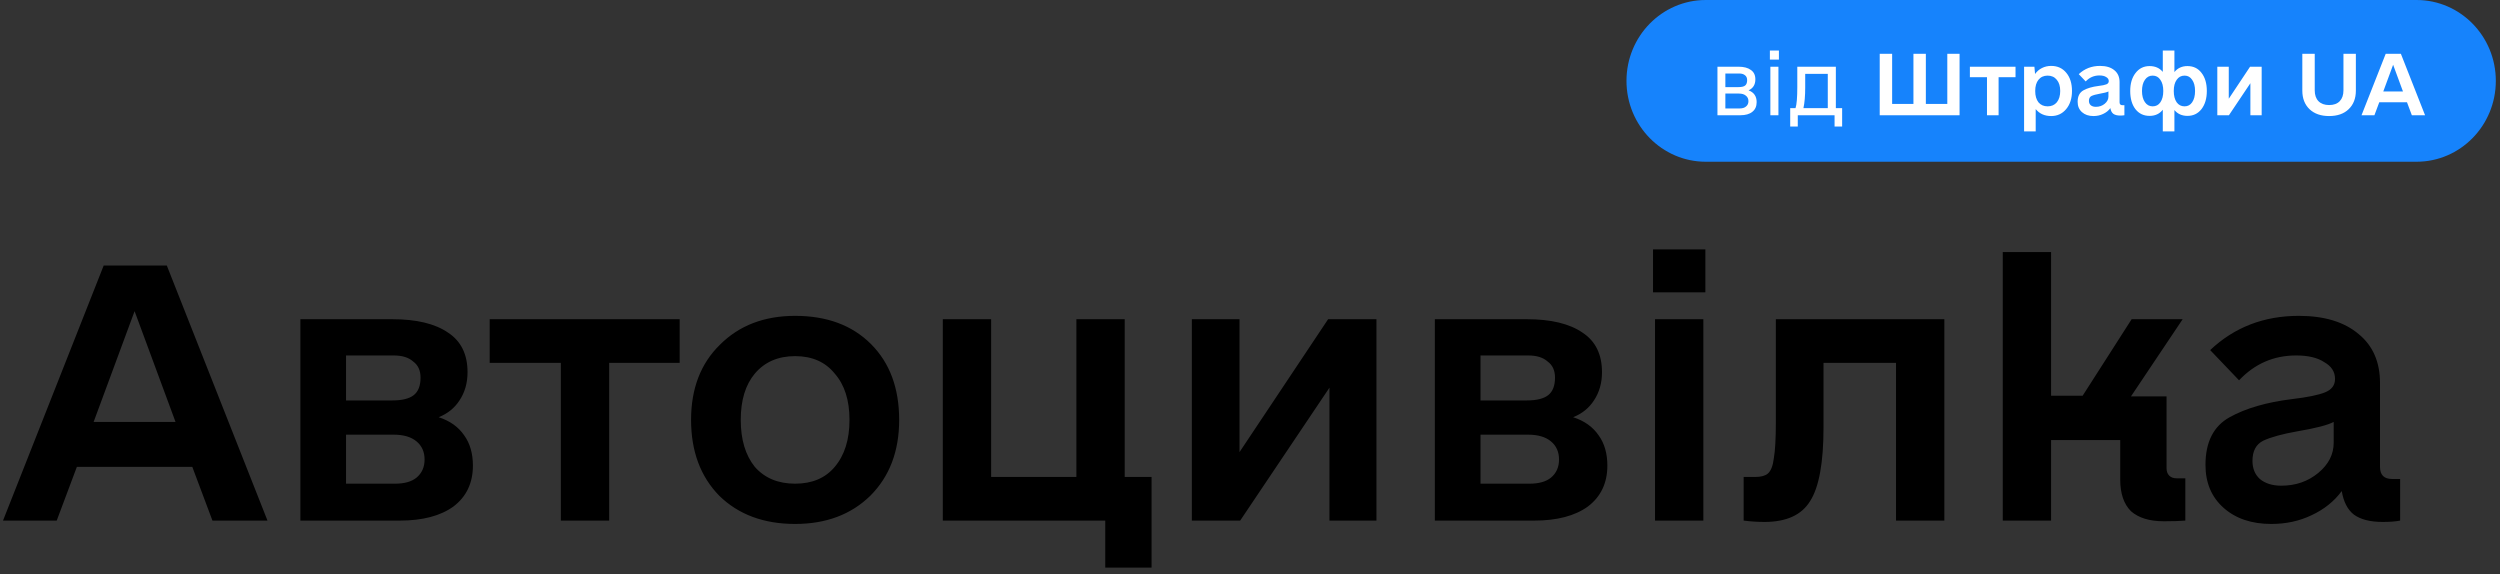 <svg width="331" height="76" viewBox="0 0 331 76" fill="none" xmlns="http://www.w3.org/2000/svg">
<rect x="0" y="0" width="331" height="76" fill="#333333" stroke="none"/>
<path d="M28.128 68.927L25.462 61.817H10.175L7.509 68.927H0.398L13.73 35.154H22.085L35.416 68.927H28.128ZM12.397 55.862H23.24L17.819 41.197L12.397 55.862ZM58.08 55.24C59.561 55.714 60.687 56.514 61.457 57.64C62.227 58.706 62.613 60.039 62.613 61.639C62.613 63.95 61.754 65.757 60.035 67.061C58.317 68.305 55.947 68.927 52.925 68.927H39.771V42.264H51.947C55.147 42.264 57.606 42.856 59.324 44.041C61.042 45.167 61.902 46.915 61.902 49.285C61.902 50.707 61.546 51.951 60.835 53.018C60.183 54.025 59.265 54.766 58.08 55.24ZM45.815 53.018H51.947C53.251 53.018 54.199 52.781 54.791 52.307C55.384 51.833 55.68 51.063 55.68 49.996C55.68 49.048 55.354 48.337 54.703 47.863C54.11 47.33 53.251 47.063 52.125 47.063H45.815V53.018ZM52.303 64.039C53.547 64.039 54.495 63.772 55.147 63.239C55.858 62.646 56.214 61.846 56.214 60.839C56.214 59.832 55.858 59.032 55.147 58.44C54.436 57.847 53.429 57.551 52.125 57.551H45.815V64.039H52.303ZM89.987 42.264V48.041H80.655V68.927H74.255V48.041H64.835V42.264H89.987ZM105.274 69.371C101.126 69.371 97.778 68.127 95.231 65.639C92.742 63.091 91.498 59.743 91.498 55.596C91.498 51.448 92.772 48.13 95.32 45.641C97.867 43.093 101.185 41.819 105.274 41.819C109.481 41.819 112.828 43.064 115.317 45.552C117.805 48.041 119.05 51.389 119.05 55.596C119.05 59.743 117.776 63.091 115.228 65.639C112.68 68.127 109.362 69.371 105.274 69.371ZM105.274 64.039C107.525 64.039 109.273 63.298 110.518 61.817C111.821 60.276 112.473 58.203 112.473 55.596C112.473 52.988 111.821 50.944 110.518 49.463C109.273 47.922 107.525 47.152 105.274 47.152C103.022 47.152 101.245 47.922 99.941 49.463C98.697 50.944 98.075 52.988 98.075 55.596C98.075 58.203 98.697 60.276 99.941 61.817C101.245 63.298 103.022 64.039 105.274 64.039ZM148.912 63.15H152.468V75.148H146.336V68.927H124.827V42.264H131.226V63.15H142.513V42.264H148.912V63.15ZM175.842 42.264H182.242V68.927H176.02V51.329L164.199 68.927H157.8V42.264H164.111V59.862L175.842 42.264ZM208.283 55.24C209.763 55.714 210.89 56.514 211.66 57.64C212.431 58.706 212.815 60.039 212.815 61.639C212.815 63.95 211.956 65.757 210.239 67.061C208.52 68.305 206.15 68.927 203.128 68.927H189.974V42.264H202.151C205.349 42.264 207.808 42.856 209.526 44.041C211.245 45.167 212.104 46.915 212.104 49.285C212.104 50.707 211.748 51.951 211.038 53.018C210.386 54.025 209.468 54.766 208.283 55.24ZM196.018 53.018H202.151C203.454 53.018 204.402 52.781 204.995 52.307C205.586 51.833 205.883 51.063 205.883 49.996C205.883 49.048 205.557 48.337 204.905 47.863C204.313 47.33 203.454 47.063 202.327 47.063H196.018V53.018ZM202.505 64.039C203.75 64.039 204.698 63.772 205.349 63.239C206.06 62.646 206.416 61.846 206.416 60.839C206.416 59.832 206.06 59.032 205.349 58.44C204.639 57.847 203.631 57.551 202.327 57.551H196.018V64.039H202.505ZM219.125 42.264H225.524V68.927H219.125V42.264ZM218.859 33.021H225.792V38.709H218.859V33.021ZM257.431 68.927H251.033V48.041H241.434V56.573C241.434 61.254 240.841 64.513 239.656 66.35C238.531 68.186 236.516 69.105 233.612 69.105C232.723 69.105 231.805 69.046 230.858 68.927V63.15H232.369C233.138 63.15 233.702 63.002 234.056 62.706C234.471 62.35 234.739 61.669 234.857 60.661C235.035 59.654 235.123 58.054 235.123 55.862V42.264H257.431V68.927ZM289.339 63.328V68.927C288.628 68.986 287.68 69.016 286.495 69.016C284.598 69.016 283.147 68.572 282.139 67.683C281.192 66.735 280.718 65.342 280.718 63.505V58.262H271.563V68.927H265.165V33.376H271.563V52.396H275.741L282.229 42.264H288.984L282.139 52.485H286.851V61.995C286.851 62.409 286.968 62.735 287.205 62.972C287.442 63.209 287.769 63.328 288.184 63.328H289.339ZM317.779 63.417V68.927C317.187 69.046 316.417 69.105 315.469 69.105C313.81 69.105 312.536 68.779 311.647 68.127C310.817 67.475 310.284 66.438 310.048 65.016C309.04 66.379 307.707 67.446 306.048 68.216C304.448 68.986 302.67 69.371 300.715 69.371C298.108 69.371 296.005 68.66 294.404 67.238C292.805 65.816 292.005 63.92 292.005 61.55C292.005 58.528 293.071 56.425 295.205 55.24C297.338 54.055 300.093 53.255 303.471 52.84C305.485 52.603 306.937 52.307 307.826 51.951C308.715 51.596 309.159 51.004 309.159 50.174C309.159 49.226 308.685 48.485 307.736 47.952C306.847 47.359 305.604 47.063 304.003 47.063C301.042 47.063 298.523 48.159 296.45 50.352L292.627 46.352C295.827 43.33 299.738 41.819 304.359 41.819C307.736 41.819 310.373 42.619 312.269 44.219C314.166 45.76 315.113 47.922 315.113 50.707V61.817C315.113 62.883 315.646 63.417 316.713 63.417H317.779ZM302.048 64.305C303.944 64.305 305.573 63.742 306.937 62.617C308.3 61.491 308.981 60.158 308.981 58.617V55.862C308.21 56.277 306.611 56.692 304.181 57.106C302.167 57.462 300.656 57.877 299.648 58.351C298.701 58.825 298.227 59.713 298.227 61.017C298.227 62.024 298.552 62.824 299.204 63.417C299.916 64.009 300.864 64.305 302.048 64.305Z" fill="black"/>
<path d="M319.948 0H225.845C220.046 0 215.346 4.794 215.346 10.707C215.346 16.62 220.046 21.414 225.845 21.414H319.948C325.747 21.414 330.447 16.62 330.447 10.707C330.447 4.794 325.747 0 319.948 0Z" fill="#1683FC"/>
<path d="M231.513 11.96C232.225 12.231 232.581 12.752 232.581 13.523C232.581 14.08 232.389 14.508 232.004 14.808C231.634 15.108 231.107 15.258 230.424 15.258H227.391V8.833H230.189C230.886 8.833 231.428 8.976 231.812 9.262C232.211 9.533 232.41 9.947 232.41 10.504C232.41 11.203 232.111 11.689 231.513 11.96ZM228.438 11.532H230.189C230.602 11.532 230.894 11.46 231.064 11.317C231.235 11.175 231.321 10.939 231.321 10.611C231.321 10.325 231.228 10.111 231.043 9.968C230.858 9.811 230.602 9.733 230.275 9.733H228.438V11.532ZM230.339 14.358C230.694 14.358 230.972 14.273 231.171 14.101C231.385 13.93 231.492 13.694 231.492 13.395C231.492 13.081 231.378 12.838 231.15 12.666C230.936 12.481 230.63 12.388 230.232 12.388H228.438V14.358H230.339ZM234.396 8.833H235.464V15.258H234.396V8.833ZM234.332 6.692H235.528V7.891H234.332V6.692ZM243.899 16.757H242.896V15.258H238.026V16.757H237.023V14.315H237.728C237.884 13.844 237.962 12.909 237.962 11.51V8.833H243.067V14.315H243.899V16.757ZM241.998 14.315V9.776H239.009V11.574C239.009 12.702 238.931 13.616 238.774 14.315H241.998ZM257.823 7.12H259.446V15.258H248.875V7.12H250.519V13.759H253.339V7.12H254.983V13.759H257.823V7.12ZM266.856 8.833V10.225H264.614V15.258H263.077V10.225H260.813V8.833H266.856ZM271.576 8.726C272.416 8.726 273.086 9.033 273.584 9.647C274.082 10.247 274.331 11.046 274.331 12.046C274.331 13.03 274.075 13.83 273.562 14.444C273.05 15.058 272.387 15.365 271.576 15.365C270.707 15.365 270.024 15.058 269.526 14.444V17.399H267.989V8.833H269.356L269.441 9.797C269.683 9.454 269.989 9.19 270.359 9.005C270.729 8.819 271.135 8.726 271.576 8.726ZM271.107 14.08C271.619 14.08 272.025 13.901 272.323 13.544C272.623 13.173 272.772 12.674 272.772 12.046C272.772 11.417 272.623 10.925 272.323 10.568C272.025 10.197 271.619 10.011 271.107 10.011C270.594 10.011 270.188 10.197 269.889 10.568C269.605 10.925 269.462 11.417 269.462 12.046C269.462 12.674 269.605 13.173 269.889 13.544C270.188 13.901 270.594 14.08 271.107 14.08ZM281.271 13.93V15.258C281.129 15.286 280.944 15.3 280.717 15.3C280.318 15.3 280.012 15.222 279.798 15.065C279.599 14.908 279.47 14.658 279.414 14.315C279.172 14.644 278.852 14.901 278.453 15.086C278.068 15.272 277.641 15.365 277.171 15.365C276.545 15.365 276.039 15.193 275.655 14.851C275.271 14.508 275.079 14.051 275.079 13.48C275.079 12.752 275.335 12.245 275.847 11.96C276.36 11.674 277.022 11.482 277.833 11.382C278.318 11.325 278.667 11.253 278.88 11.168C279.093 11.082 279.2 10.939 279.2 10.739C279.2 10.511 279.086 10.332 278.859 10.204C278.645 10.061 278.346 9.99 277.961 9.99C277.25 9.99 276.645 10.254 276.146 10.782L275.228 9.818C275.997 9.09 276.937 8.726 278.047 8.726C278.859 8.726 279.492 8.919 279.948 9.304C280.403 9.676 280.631 10.197 280.631 10.868V13.544C280.631 13.801 280.759 13.93 281.015 13.93H281.271ZM277.492 14.144C277.947 14.144 278.339 14.008 278.667 13.737C278.994 13.466 279.157 13.145 279.157 12.774V12.11C278.972 12.21 278.588 12.31 278.004 12.409C277.52 12.495 277.157 12.595 276.915 12.709C276.688 12.823 276.574 13.038 276.574 13.352C276.574 13.594 276.652 13.787 276.809 13.93C276.979 14.073 277.207 14.144 277.492 14.144ZM289.622 8.748C290.404 8.748 291.024 9.047 291.48 9.647C291.949 10.247 292.184 11.046 292.184 12.046C292.184 13.03 291.949 13.83 291.48 14.444C291.01 15.043 290.39 15.343 289.622 15.343C288.896 15.343 288.319 15.086 287.892 14.572V17.399H286.354V14.53C285.927 15.072 285.344 15.343 284.603 15.343C283.82 15.343 283.193 15.043 282.724 14.444C282.269 13.844 282.041 13.045 282.041 12.046C282.041 11.06 282.276 10.268 282.745 9.669C283.215 9.055 283.835 8.748 284.603 8.748C285.344 8.748 285.927 9.005 286.354 9.519V6.692H287.892V9.54C288.319 9.012 288.896 8.748 289.622 8.748ZM285.009 14.08C285.451 14.08 285.792 13.901 286.034 13.544C286.29 13.173 286.418 12.674 286.418 12.046C286.418 11.417 286.29 10.925 286.034 10.568C285.792 10.197 285.451 10.011 285.009 10.011C284.582 10.011 284.24 10.197 283.984 10.568C283.728 10.939 283.6 11.432 283.6 12.046C283.6 12.659 283.728 13.152 283.984 13.523C284.24 13.894 284.582 14.08 285.009 14.08ZM289.238 14.08C289.665 14.08 289.999 13.901 290.241 13.544C290.497 13.173 290.626 12.674 290.626 12.046C290.626 11.417 290.497 10.925 290.241 10.568C289.999 10.197 289.665 10.011 289.238 10.011C288.796 10.011 288.447 10.197 288.191 10.568C287.935 10.925 287.807 11.417 287.807 12.046C287.807 12.674 287.935 13.173 288.191 13.544C288.447 13.901 288.796 14.08 289.238 14.08ZM297.908 8.833H299.445V15.258H297.951V11.018L295.11 15.258H293.572V8.833H295.089V13.073L297.908 8.833ZM308.372 15.365C307.29 15.365 306.428 15.065 305.788 14.465C305.148 13.851 304.827 13.03 304.827 12.003V7.12H306.471V11.96C306.471 12.574 306.635 13.052 306.963 13.395C307.305 13.737 307.774 13.909 308.372 13.909C308.985 13.909 309.454 13.737 309.781 13.395C310.109 13.052 310.273 12.574 310.273 11.96V7.12H311.917V12.003C311.917 13.03 311.597 13.851 310.956 14.465C310.33 15.065 309.468 15.365 308.372 15.365ZM319.328 15.258L318.687 13.544H315.014L314.373 15.258H312.665L315.868 7.12H317.876L321.079 15.258H319.328ZM315.547 12.11H318.153L316.85 8.576L315.547 12.11Z" fill="white"/>
</svg>
